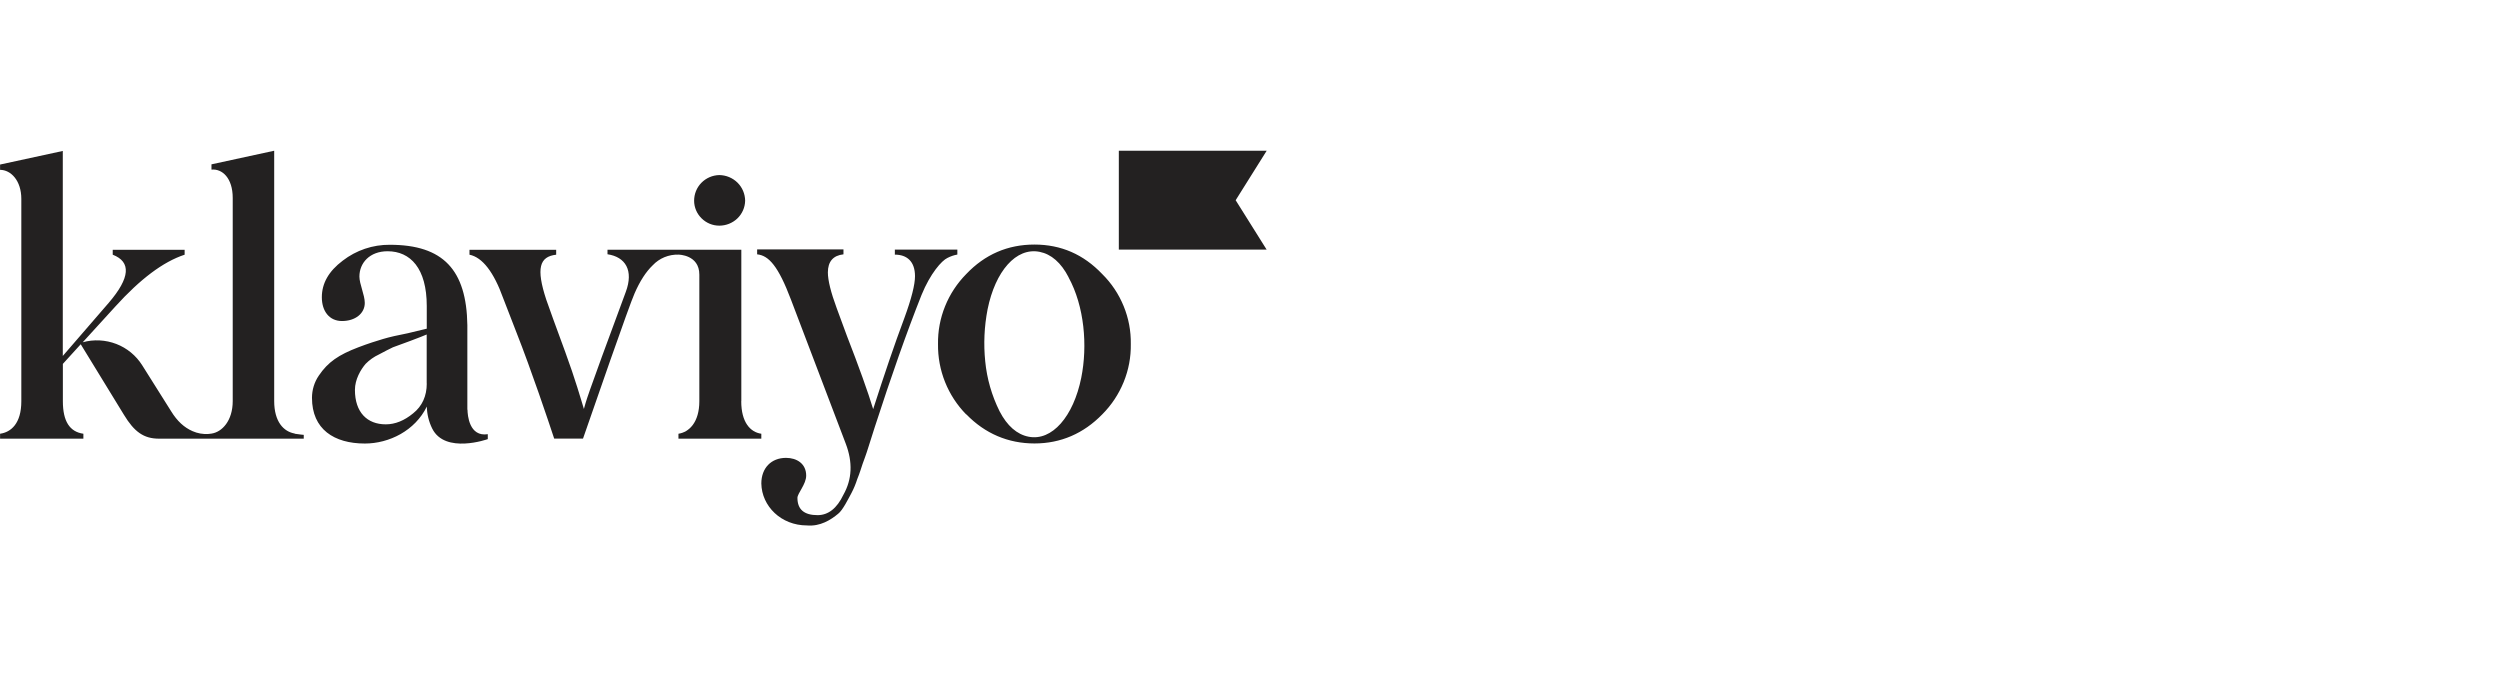 <?xml version="1.0" encoding="UTF-8"?>
<svg id="Layer_2" data-name="Layer 2" xmlns="http://www.w3.org/2000/svg" viewBox="0 0 340 92">
  <defs>
    <style>
      .cls-1 {
        fill: #232121;
      }
    </style>
  </defs>
  <path class="cls-1" d="M97.82,30.69c.92,0,1.8-.35,2.46-.98.66-.63,1.04-1.5,1.06-2.41-.01-.92-.38-1.81-1.04-2.46-.66-.65-1.55-1.02-2.48-1.03-.92.02-1.79.4-2.43,1.05-.64.65-.99,1.53-.99,2.44,0,.9.37,1.76,1.01,2.39.64.64,1.51,1,2.41,1h0ZM121.72,33.95h8.48v.67c-.47.08-.92.24-1.35.46-.78.36-2.33,2.11-3.52,5.03-2.02,5.08-4.13,11.09-6.36,17.97l-.83,2.61c-.36,1.18-.67,1.95-.83,2.41-.16.46-.36,1.18-.72,2.05-.21.66-.47,1.29-.79,1.9-.42.77-1.19,2.35-1.81,2.82-.98.82-2.43,1.75-4.24,1.59-3.52,0-6.15-2.61-6.21-5.7,0-2.11,1.35-3.49,3.36-3.49,1.45,0,2.74.78,2.74,2.41,0,1.18-1.19,2.41-1.19,3.03,0,1.59.93,2.35,2.74,2.35,1.45,0,2.63-.92,3.51-2.77,1.19-2.11,1.29-4.42.31-6.98l-7.44-19.56c-1.71-4.52-3-6-4.6-6.16v-.67h11.74v.67c-1.4.15-2.12.98-2.12,2.46,0,1.08.41,2.72,1.19,4.83l1.4,3.8c1.6,4.11,2.89,7.7,3.57,9.96,1.5-4.67,2.89-8.78,4.24-12.38.98-2.67,1.45-4.57,1.45-5.7,0-2-1.09-2.93-2.74-2.93v-.7s.01,0,.01,0ZM40.08,58.96c-1.5-.26-2.79-1.59-2.79-4.42V20.5l-8.53,1.85v.72c1.45-.15,2.89,1.13,2.89,3.85v27.63c0,2.67-1.45,4.21-2.89,4.42-.14.02-.27.04-.41.05-.74.05-1.48-.08-2.16-.38-1.15-.5-2.1-1.38-2.91-2.7l-3.94-6.26c-.83-1.32-2.07-2.34-3.52-2.9-1.46-.56-3.06-.65-4.57-.23l4.45-4.88c3.36-3.7,6.46-6.06,9.41-7.03v-.67h-9.78v.67c2.53.98,2.38,3.13-.53,6.53l-6.26,7.24v-27.88l-8.53,1.85v.72c1.45,0,2.89,1.44,2.89,3.95v27.52c0,3.03-1.4,4.21-2.89,4.42v.67h11.33v-.67c-1.86-.26-2.79-1.69-2.79-4.42v-5.08l2.43-2.67,5.88,9.6c1.4,2.31,2.69,3.24,4.76,3.24h19.69v-.52s-.56-.04-1.22-.15h0ZM63.56,55.71v-11.49c-.11-7.51-3.28-10.93-10.54-10.93-2.32-.02-4.57.74-6.41,2.16-1.91,1.44-2.84,3.08-2.84,4.98s1.03,3.23,2.74,3.23c1.81,0,3.1-1.03,3.1-2.46,0-1.08-.73-2.57-.73-3.59,0-1.85,1.4-3.44,3.83-3.44,3.1,0,5.33,2.31,5.33,7.45v3.08l-2.58.62c-1.35.26-2.48.52-3.36.78-.88.26-2.02.62-3.36,1.13-2.69,1.03-4.13,2-5.38,3.85-.61.89-.93,1.95-.93,3.03,0,4.26,3,6.21,7.19,6.21,3.31,0,6.83-1.75,8.43-5.03.02,1.04.27,2.06.73,2.99,1.75,3.52,7.56,1.44,7.56,1.44v-.67c-2.54.39-2.75-2.61-2.76-3.33h0ZM58.04,52.16c0,1.69-.62,3.08-1.86,4.06-1.19.98-2.43,1.49-3.72,1.49-2.53,0-4.19-1.64-4.19-4.68,0-1.44.79-2.77,1.45-3.54.52-.53,1.14-.97,1.81-1.28.88-.46,1.31-.7,1.91-.98l2.37-.87c1.19-.46,1.91-.72,2.22-.87v6.67s.01,0,.01,0ZM172.27,33.95h-20.11v-13.45h20.11l-4.22,6.73,4.22,6.73h0ZM131.4,56.36c-2.5-2.55-3.88-5.99-3.83-9.57-.03-1.76.3-3.51.96-5.14.66-1.64,1.64-3.12,2.88-4.38,2.54-2.67,5.64-4.01,9.27-4.01s6.68,1.34,9.22,4.01c1.26,1.24,2.25,2.73,2.92,4.37.67,1.63,1,3.39.97,5.15.03,1.77-.3,3.53-.97,5.17-.67,1.64-1.66,3.14-2.91,4.39-2.54,2.61-5.65,3.96-9.22,3.96s-6.73-1.34-9.27-3.96h0ZM145.33,37.71c-1.02-1.99-2.37-3.15-3.94-3.46-3.2-.64-6.03,2.63-7.08,7.82-.45,2.33-.56,4.71-.32,7.07.23,2.36.89,4.66,1.95,6.79,1.03,1.99,2.37,3.15,3.94,3.46,3.2.64,6.11-2.76,7.17-8.01.88-4.38.43-9.72-1.73-13.67h.01s0,0,0,0Z"/>
  <path class="cls-1" d="M100.82,54.55v-20.59h-18.2v.62c2.43.36,3.59,2.18,2.48,5.14-5.69,15.35-5.33,14.66-5.69,15.9-.36-1.18-1.19-4.09-2.53-7.73-1.34-3.64-2.22-6.06-2.59-7.14-1.4-4.26-.93-5.85,1.35-6.11v-.67h-11.79v.67c1.76.36,3.31,2.36,4.6,5.96l1.81,4.67c1.99,5.05,4.33,12.01,5.11,14.38h3.92c1.26-3.65,6.32-18.24,7-19.72.73-1.69,1.56-2.97,2.48-3.85.45-.48.99-.85,1.59-1.1.61-.25,1.26-.37,1.91-.35,0,0,2.84,0,2.84,2.72v17.22c0,2.87-1.4,4.21-2.84,4.42v.67h11.27v-.67c-1.49-.21-2.73-1.54-2.73-4.42h0Z"/>
</svg>